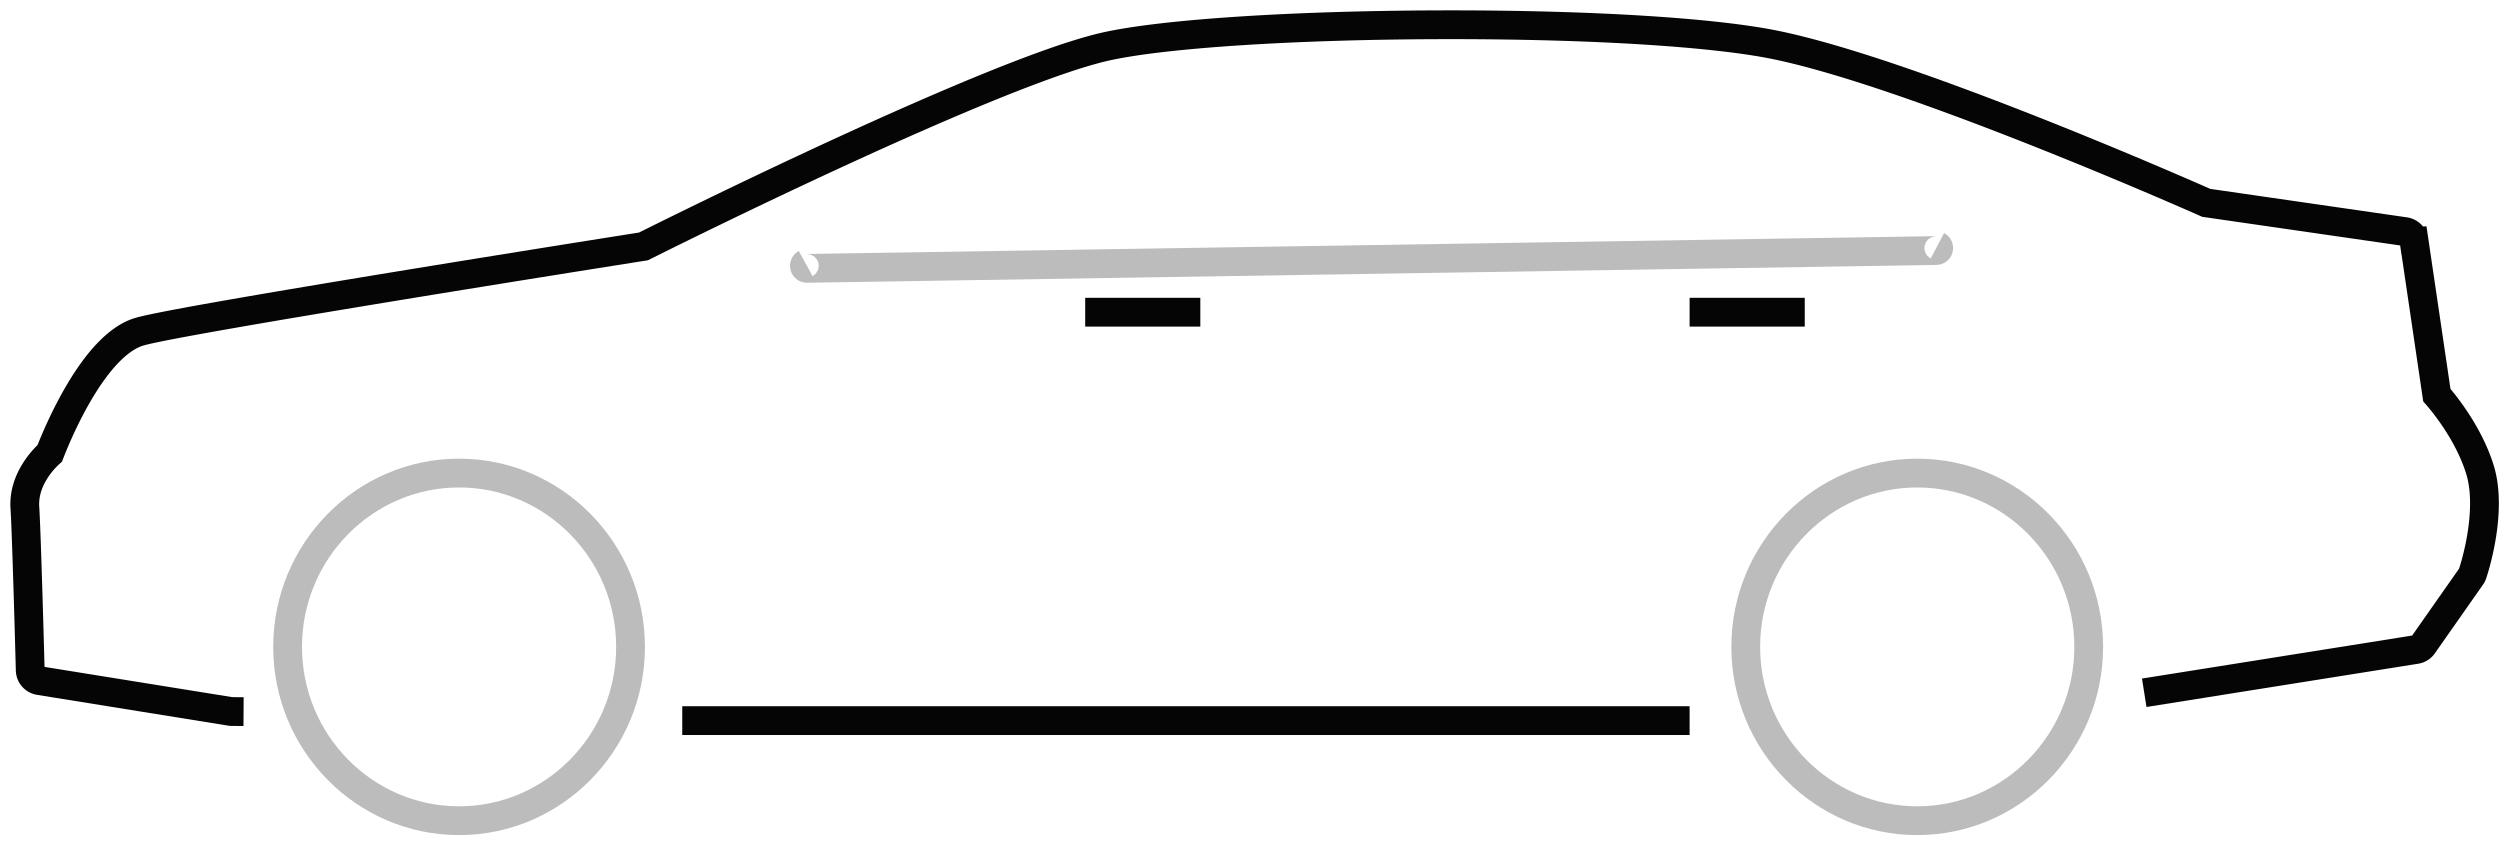 <svg xmlns="http://www.w3.org/2000/svg" width="101" height="34" viewBox="0 0 101 34">
    <g fill="none" fill-rule="evenodd" stroke-width="1.163">
        <path stroke="#050505" d="M43.842 12.613h4.651M68.26 12.613h4.652M86.627 27.988L97.6 26.241a.424.424 0 0 0 .287-.174l1.948-2.778a.39.39 0 0 0 .056-.11c.035-.1.836-2.498.293-4.227-.452-1.439-1.427-2.634-1.736-2.99l-.92-6.235a.435.435 0 0 0-.366-.37l-8.03-1.162c-.974-.431-11.883-5.232-17.359-6.37C69.288 1.308 64.37 1 58.621 1c-6.187 0-11.697.354-14.035.9-4.58 1.072-17.467 7.493-18.59 8.055-1.4.22-18.572 2.936-20.345 3.44-1.851.526-3.34 4.14-3.64 4.918-.285.258-1.078 1.09-1.006 2.194.07 1.076.215 6.512.216 6.568a.437.437 0 0 0 .37.423l7.716 1.243c.019.003.036.005.053.005l.48.003"/>
        <path stroke="#BCBCBC" d="M18.547 19.112c-3.82 0-6.928 3.15-6.928 7.022 0 3.873 3.108 7.022 6.928 7.022s6.927-3.15 6.927-7.022c0-3.873-3.108-7.022-6.927-7.022zM77.456 19.112c-3.82 0-6.928 3.15-6.928 7.022 0 3.873 3.108 7.022 6.928 7.022 3.821 0 6.928-3.15 6.928-7.022 0-3.873-3.107-7.022-6.928-7.022z"/>
        <path stroke="#050505" d="M27.563 29.113H68.26"/>
        <path stroke="#BCBCBC" d="M78.271 9.929c.093.049.06.192-.045.193l-45.626.72c-.105.002-.143-.142-.05-.193"/>
    </g>
</svg>
